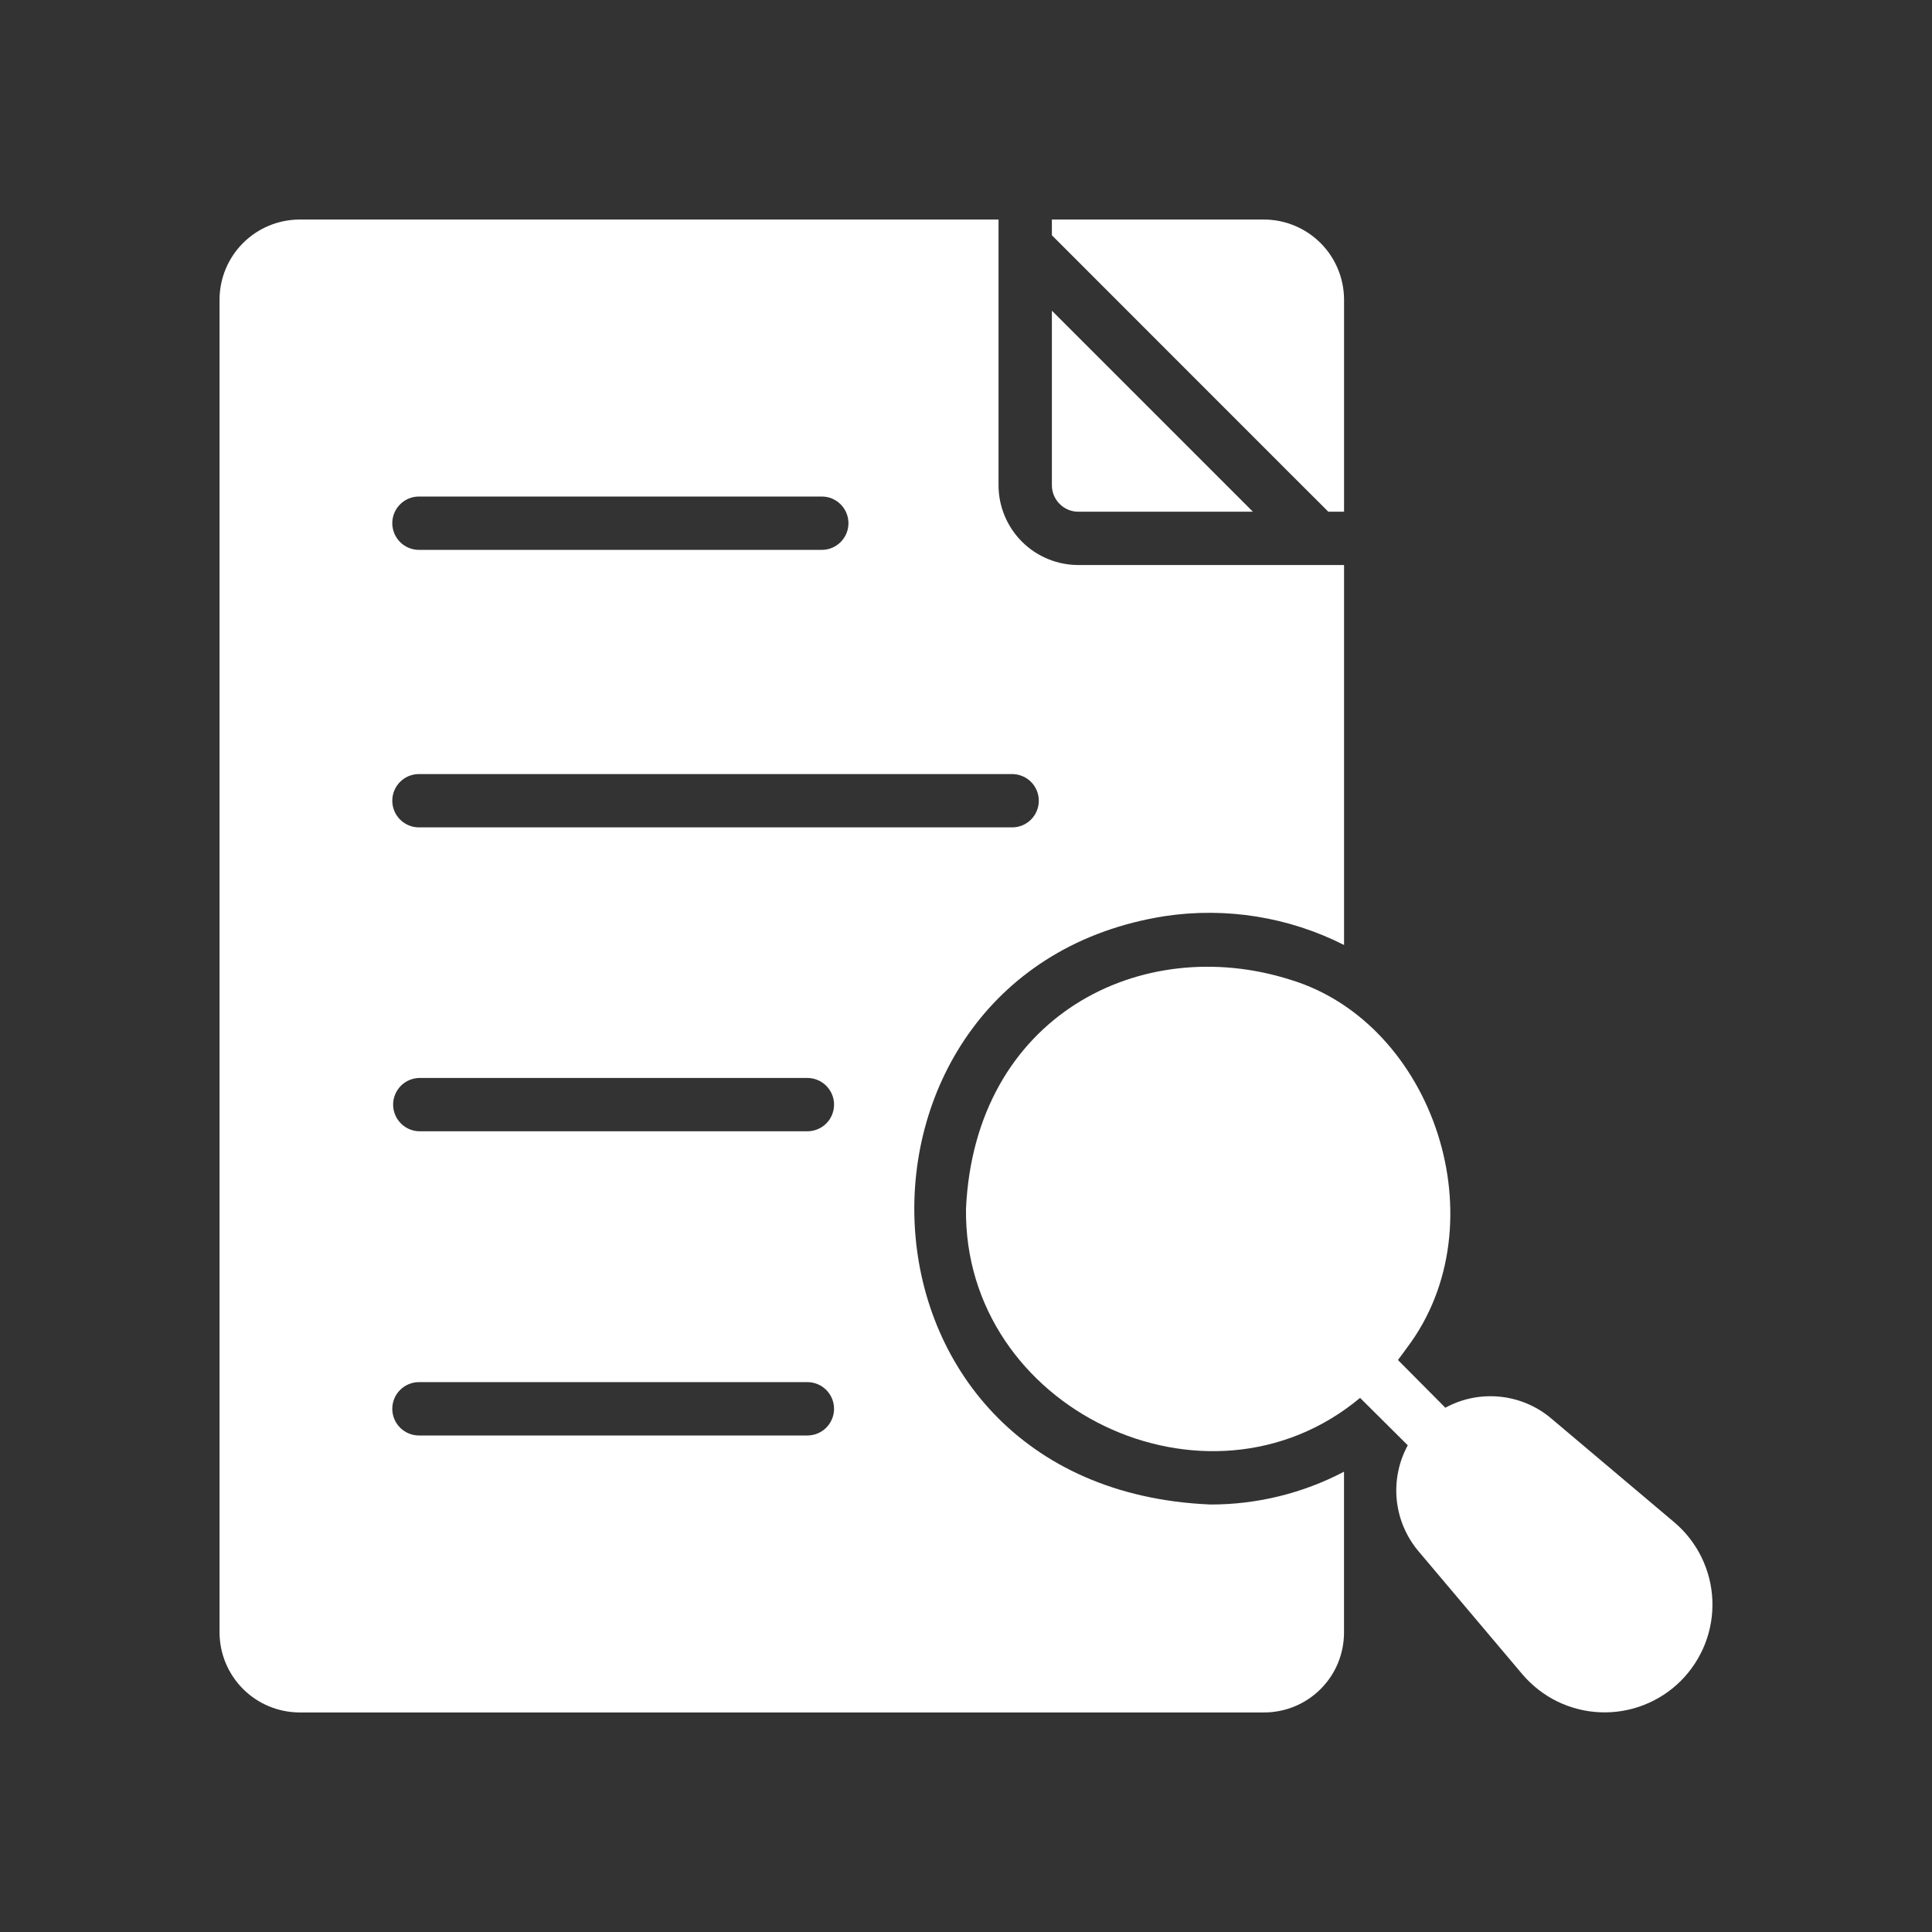 <svg width="44" height="44" viewBox="0 0 44 44" fill="none" xmlns="http://www.w3.org/2000/svg">
<rect x="0" y="0" width="44" height="44" fill="#333333" stroke="none"/>
<path d="M38.133 34.671L35.327 32.303C34.997 32.024 34.59 31.852 34.16 31.809C33.729 31.765 33.296 31.853 32.917 32.06L31.837 30.973C31.903 30.882 31.976 30.791 32.043 30.694C34.172 27.877 32.661 23.311 29.395 22.315C25.987 21.229 22.204 23.143 22 27.525C21.94 32.082 27.489 34.742 30.975 31.836L32.061 32.916C31.854 33.296 31.767 33.729 31.81 34.159C31.853 34.589 32.026 34.996 32.304 35.327L34.672 38.132C34.892 38.39 35.163 38.601 35.467 38.75C35.772 38.898 36.105 38.983 36.444 38.996C36.783 39.01 37.121 38.954 37.437 38.83C37.754 38.707 38.041 38.519 38.281 38.279C38.52 38.039 38.708 37.752 38.832 37.436C38.955 37.12 39.012 36.782 38.998 36.443C38.984 36.103 38.9 35.771 38.751 35.466C38.602 35.161 38.392 34.89 38.133 34.671H38.133ZM24.563 11.654H28.534L23.956 7.076V11.047C23.955 11.127 23.971 11.206 24.001 11.28C24.032 11.354 24.076 11.421 24.133 11.477C24.189 11.534 24.256 11.578 24.33 11.609C24.404 11.639 24.483 11.655 24.563 11.654ZM29.395 10.799L30.252 11.654H30.61V6.821C30.608 6.338 30.416 5.876 30.075 5.535C29.733 5.194 29.271 5.001 28.788 5H23.956V5.358C24.423 5.823 28.808 10.213 29.395 10.799Z" fill="white"/>
<path d="M27.568 34.264C18.877 33.901 18.644 22.107 26.523 20.865C27.921 20.654 29.349 20.883 30.61 21.521V12.868H24.562C24.323 12.868 24.086 12.822 23.865 12.73C23.644 12.639 23.443 12.505 23.273 12.335C23.104 12.166 22.97 11.965 22.879 11.744C22.787 11.523 22.74 11.286 22.741 11.047V5H6.822C6.339 5.001 5.876 5.194 5.535 5.535C5.194 5.876 5.001 6.339 5 6.822V37.178C5.001 37.661 5.194 38.123 5.535 38.465C5.876 38.806 6.339 38.998 6.822 39H28.788C29.027 39 29.264 38.953 29.485 38.862C29.706 38.77 29.907 38.636 30.076 38.467C30.245 38.298 30.38 38.097 30.471 37.876C30.562 37.655 30.609 37.418 30.609 37.178V33.517C29.671 34.009 28.627 34.266 27.567 34.264L27.568 34.264ZM9.541 11.308H18.716C18.877 11.308 19.031 11.372 19.145 11.486C19.259 11.6 19.323 11.755 19.323 11.916C19.323 12.077 19.259 12.231 19.145 12.345C19.031 12.459 18.876 12.523 18.715 12.523H9.541C9.38 12.523 9.226 12.459 9.112 12.345C8.998 12.231 8.934 12.076 8.934 11.915C8.934 11.754 8.998 11.6 9.112 11.486C9.226 11.372 9.38 11.308 9.541 11.308ZM9.541 17.629H23.032C23.113 17.627 23.194 17.64 23.27 17.67C23.346 17.699 23.415 17.743 23.474 17.8C23.532 17.857 23.578 17.924 23.61 17.999C23.642 18.074 23.658 18.155 23.658 18.236C23.658 18.317 23.642 18.398 23.61 18.473C23.578 18.548 23.532 18.615 23.474 18.672C23.415 18.729 23.346 18.773 23.27 18.802C23.194 18.832 23.113 18.845 23.032 18.843H9.541C9.38 18.843 9.226 18.779 9.112 18.665C8.998 18.551 8.934 18.397 8.934 18.236C8.934 18.075 8.998 17.92 9.112 17.806C9.226 17.692 9.38 17.629 9.541 17.629ZM18.388 32.692H9.541C9.38 32.692 9.226 32.628 9.112 32.514C8.998 32.4 8.934 32.246 8.934 32.085C8.934 31.924 8.998 31.769 9.112 31.655C9.226 31.541 9.38 31.477 9.541 31.477H18.388C18.549 31.477 18.704 31.541 18.817 31.655C18.931 31.769 18.995 31.924 18.995 32.085C18.995 32.246 18.931 32.4 18.817 32.514C18.704 32.628 18.549 32.692 18.388 32.692ZM18.388 25.764H9.541C9.384 25.759 9.234 25.693 9.124 25.579C9.015 25.466 8.953 25.314 8.953 25.157C8.953 24.999 9.015 24.848 9.124 24.734C9.234 24.621 9.384 24.555 9.541 24.55H18.388C18.549 24.55 18.704 24.614 18.817 24.728C18.931 24.842 18.995 24.996 18.995 25.157C18.995 25.318 18.931 25.473 18.817 25.587C18.704 25.7 18.549 25.764 18.388 25.764Z" fill="white"/>
</svg>

